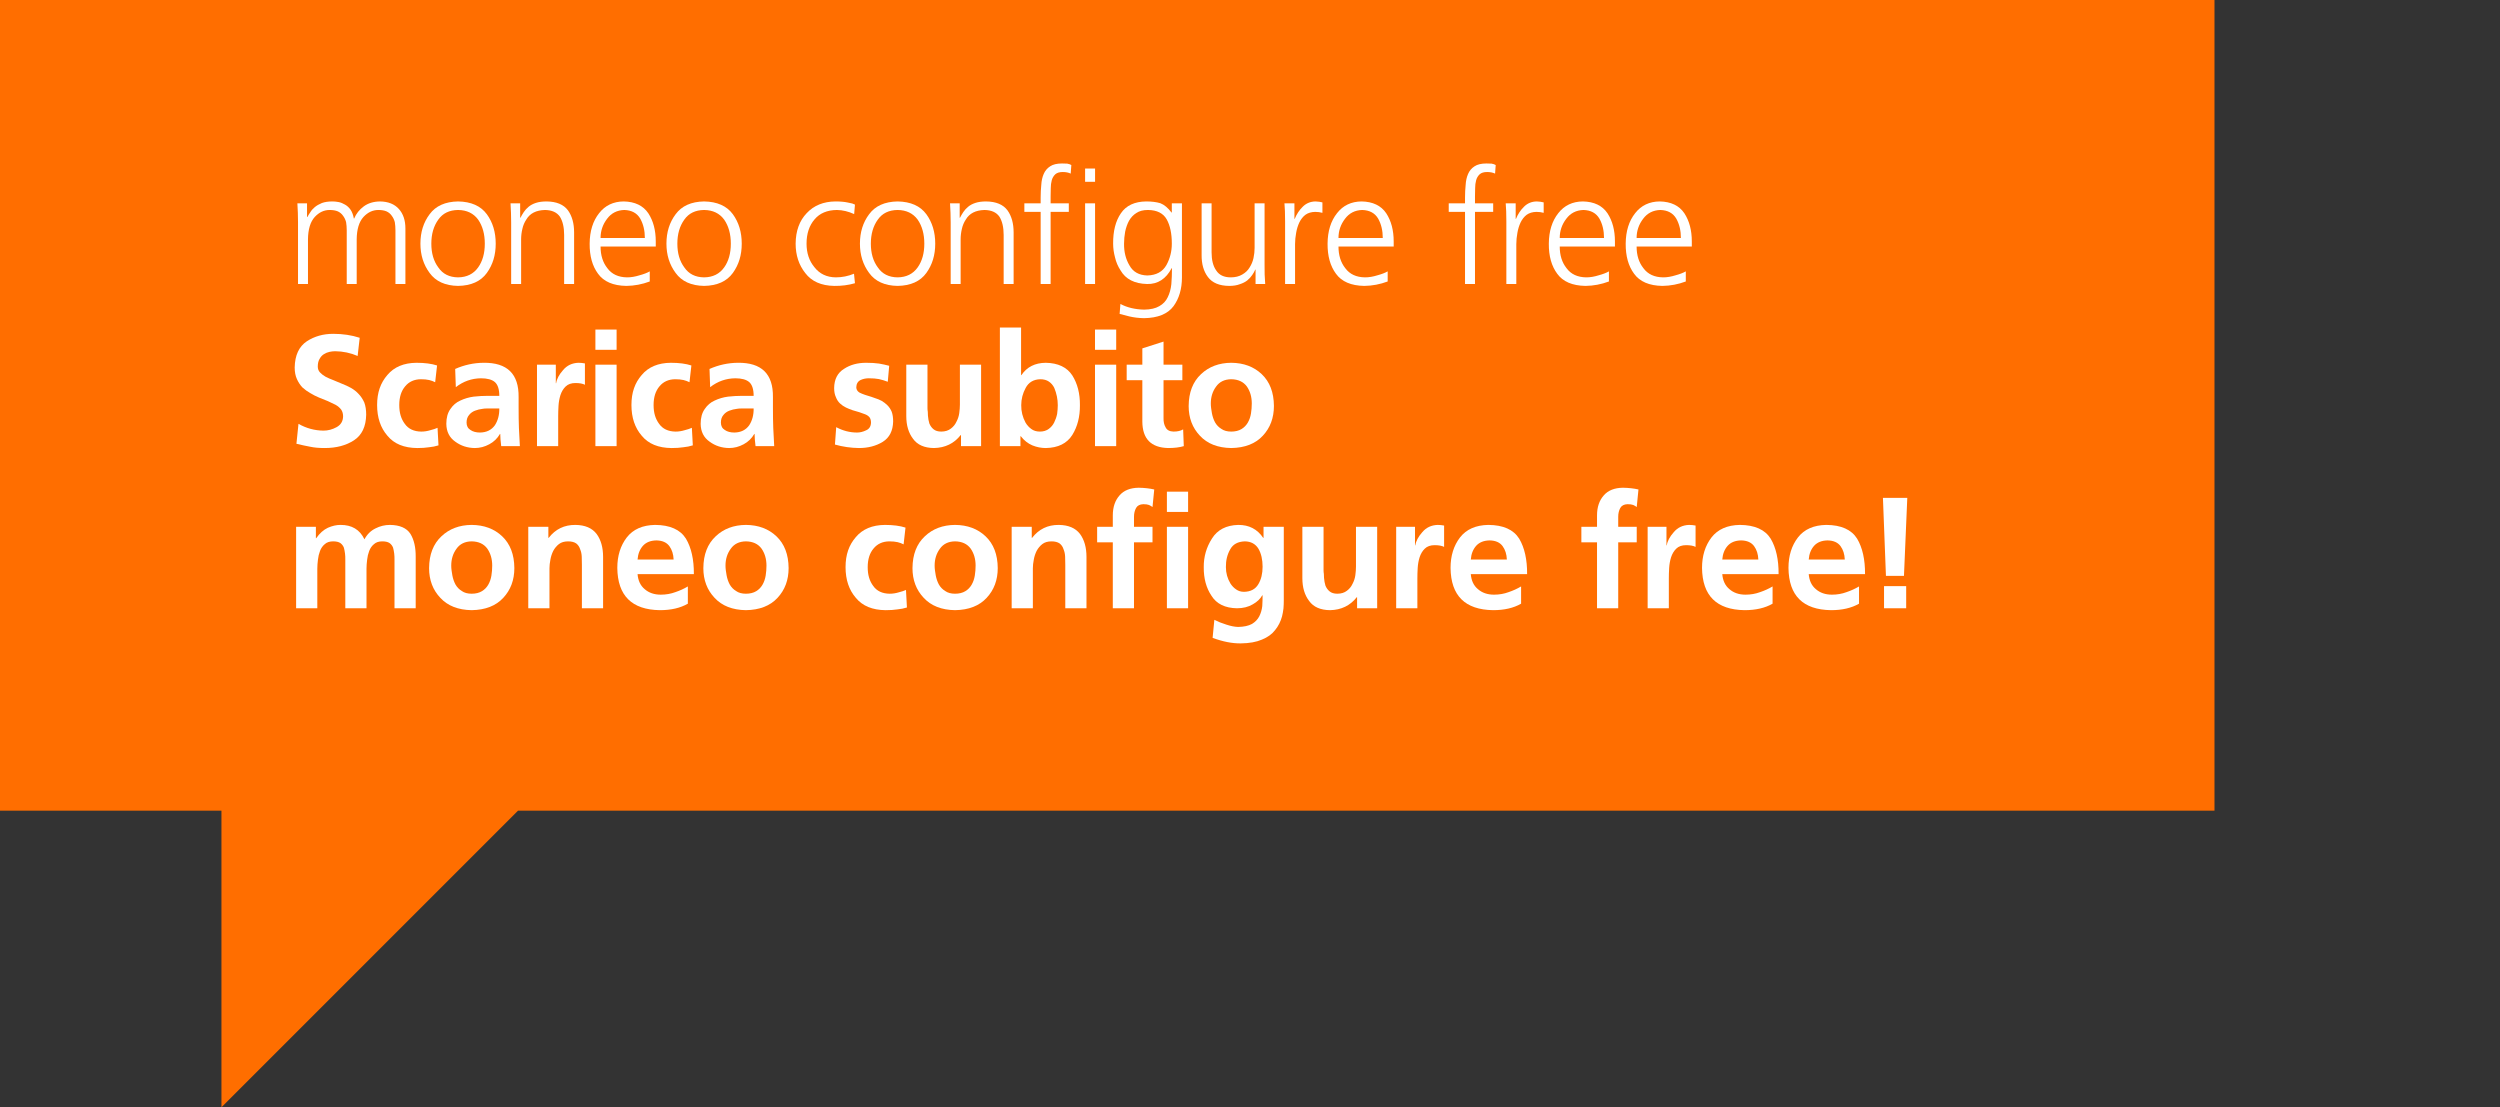 <?xml version="1.0" encoding="UTF-8" standalone="no"?>
<svg xmlns="http://www.w3.org/2000/svg" viewBox="0 0 1264.4 560">
    
  <rect x="0" y="0" width="1264.4" height="560" fill="#333333" stroke="none"/>
    
  <defs>
        
    <style>
      .cls-1 {
        fill: #fff;
      }

      .cls-2 {
        fill: #ff6e00;
      }
    </style>
      
  </defs>
    
  <g id="Background">
        
    <polygon class="cls-2" points="0 0 0 410 112 410 112 560 262 410 1120 410 1120 0 0 0"/>
      
  </g>
    
  <g id="Italienisch">
        
    <g>
            
      <path class="cls-1" d="m200,143.64v-27.12c0-1.49-.11-2.88-.32-4.16-.32-1.23-.83-2.29-1.52-3.2-.64-.96-1.52-1.71-2.64-2.24-1.12-.48-2.51-.72-4.16-.72-2.83,0-5.33,1.17-7.52,3.52-2.24,2.45-3.39,6.24-3.44,11.36v22.56h-5.04v-27.12c0-1.49-.11-2.88-.32-4.16-.32-1.23-.83-2.29-1.52-3.2-.64-.96-1.52-1.71-2.64-2.24-1.12-.48-2.51-.72-4.16-.72-2.83,0-5.33,1.17-7.52,3.52-2.24,2.45-3.39,6.24-3.44,11.36v22.56h-5.04v-31.2c0-3.15-.11-6.35-.32-9.6h4.88v6.88l.16.08c.37-.75.88-1.57,1.52-2.48.53-.91,1.28-1.76,2.24-2.56.96-.8,2.16-1.49,3.6-2.08,1.44-.53,3.23-.8,5.36-.8.96,0,2,.11,3.12.32,1.07.21,2.13.64,3.2,1.28,1.07.59,2,1.44,2.8,2.56.8,1.17,1.36,2.67,1.68,4.48h.16c1.01-2.45,2.64-4.51,4.88-6.16,2.19-1.6,4.91-2.43,8.16-2.48,4.16.05,7.36,1.33,9.6,3.84,2.19,2.45,3.28,5.73,3.28,9.84v28.08h-5.04Z"/>
            
      <path class="cls-1" d="m212.63,123.24c0-5.81,1.55-10.77,4.64-14.88,3.09-4.21,7.89-6.37,14.4-6.48,6.61.11,11.47,2.27,14.56,6.48,2.99,4.11,4.48,9.07,4.48,14.88s-1.49,10.64-4.48,14.8c-3.09,4.27-7.95,6.45-14.56,6.56-6.51-.11-11.31-2.29-14.4-6.56-3.09-4.16-4.64-9.09-4.64-14.8Zm5.52,0c0,4.85,1.17,8.85,3.52,12,2.24,3.31,5.57,4.99,10,5.04,4.43-.05,7.81-1.73,10.16-5.04,2.24-3.15,3.36-7.15,3.36-12s-1.12-8.91-3.36-12.16c-2.35-3.2-5.73-4.83-10.16-4.88-4.43.05-7.76,1.68-10,4.88-2.35,3.25-3.52,7.31-3.52,12.16Z"/>
            
      <path class="cls-1" d="m258.52,112.44c0-3.15-.11-6.35-.32-9.6h4.88v7.28h.16c.48-.96,1.04-1.92,1.68-2.88.64-.96,1.44-1.84,2.4-2.64,1.01-.85,2.27-1.52,3.76-2,1.49-.48,3.28-.72,5.36-.72,5.01.05,8.61,1.55,10.8,4.48,2.08,2.88,3.12,6.61,3.12,11.2v26.08h-5.04v-24.8c0-3.89-.72-6.99-2.16-9.28-1.55-2.19-4.05-3.31-7.52-3.36-4.48.11-7.63,1.71-9.44,4.8-.96,1.44-1.63,3.01-2,4.72-.43,1.76-.64,3.55-.64,5.36v22.56h-5.04v-31.2Z"/>
            
      <path class="cls-1" d="m328.62,142.36c-3.84,1.44-7.79,2.19-11.84,2.24-6.67-.11-11.44-2.16-14.32-6.16-2.88-3.89-4.29-8.96-4.24-15.2.05-6.35,1.65-11.49,4.8-15.44,3.04-3.89,7.17-5.87,12.4-5.92,5.71.11,9.87,2.11,12.48,6,2.51,3.84,3.76,8.59,3.76,14.24v2.56h-27.92c0,4.43,1.15,8.08,3.44,10.96,2.24,3.04,5.57,4.59,10,4.64,1.97,0,4.05-.35,6.24-1.04,2.19-.59,3.92-1.25,5.2-2v5.12Zm-2.48-22c0-3.73-.77-6.99-2.32-9.76-1.65-2.83-4.35-4.29-8.08-4.4-3.68.11-6.59,1.6-8.72,4.48-2.19,2.88-3.28,6.11-3.28,9.68h22.4Z"/>
            
      <path class="cls-1" d="m337.06,123.24c0-5.81,1.55-10.77,4.64-14.88,3.09-4.21,7.89-6.37,14.4-6.48,6.61.11,11.47,2.27,14.56,6.48,2.99,4.11,4.48,9.07,4.48,14.88s-1.49,10.64-4.48,14.8c-3.09,4.27-7.95,6.45-14.56,6.56-6.51-.11-11.31-2.29-14.4-6.56-3.09-4.16-4.64-9.09-4.64-14.8Zm5.52,0c0,4.85,1.17,8.85,3.52,12,2.24,3.31,5.57,4.99,10,5.04,4.43-.05,7.81-1.73,10.16-5.04,2.24-3.15,3.36-7.15,3.36-12s-1.12-8.91-3.36-12.16c-2.35-3.2-5.73-4.83-10.16-4.88-4.43.05-7.76,1.68-10,4.88-2.35,3.25-3.52,7.31-3.52,12.16Z"/>
            
      <path class="cls-1" d="m432,108.28c-2.88-1.33-5.79-2.03-8.72-2.08-4.91.05-8.67,1.63-11.28,4.72-2.72,3.15-4.08,7.25-4.08,12.32,0,4.75,1.33,8.72,4,11.92,2.61,3.36,6.21,5.07,10.8,5.12,3.15,0,6.21-.61,9.2-1.84l.48,4.8c-3.31.96-6.8,1.41-10.48,1.36-6.56-.11-11.44-2.27-14.64-6.48-3.25-4.11-4.88-9.07-4.88-14.88.05-6.45,1.92-11.6,5.6-15.44,3.63-3.89,8.48-5.87,14.56-5.92,2.51,0,4.59.19,6.24.56.85.16,1.6.32,2.24.48.59.21,1.04.4,1.36.56l-.4,4.8Z"/>
            
      <path class="cls-1" d="m434.92,123.24c0-5.81,1.55-10.77,4.64-14.88,3.09-4.21,7.89-6.37,14.4-6.48,6.61.11,11.47,2.27,14.56,6.48,2.99,4.11,4.48,9.07,4.48,14.88s-1.49,10.64-4.48,14.8c-3.09,4.27-7.95,6.45-14.56,6.56-6.51-.11-11.31-2.29-14.4-6.56-3.09-4.16-4.64-9.09-4.64-14.8Zm5.52,0c0,4.85,1.17,8.85,3.52,12,2.24,3.31,5.57,4.99,10,5.04,4.43-.05,7.81-1.73,10.16-5.04,2.24-3.15,3.36-7.15,3.36-12s-1.12-8.91-3.36-12.16c-2.35-3.2-5.73-4.83-10.16-4.88-4.43.05-7.76,1.68-10,4.88-2.35,3.25-3.52,7.31-3.52,12.16Z"/>
            
      <path class="cls-1" d="m480.81,112.44c0-3.15-.11-6.35-.32-9.6h4.88v7.28h.16c.48-.96,1.04-1.92,1.68-2.88.64-.96,1.44-1.84,2.4-2.64,1.01-.85,2.27-1.52,3.76-2,1.49-.48,3.28-.72,5.36-.72,5.01.05,8.61,1.55,10.8,4.48,2.08,2.88,3.12,6.61,3.12,11.2v26.08h-5.04v-24.8c0-3.89-.72-6.99-2.16-9.28-1.55-2.19-4.05-3.31-7.52-3.36-4.48.11-7.63,1.71-9.44,4.8-.96,1.44-1.63,3.01-2,4.72-.43,1.76-.64,3.55-.64,5.36v22.56h-5.04v-31.2Z"/>
            
      <path class="cls-1" d="m526.32,107.16h-8.24v-4.32h8.24v-2.96c0-2.19.11-4.32.32-6.4.11-2.03.51-3.84,1.2-5.44.69-1.65,1.79-2.96,3.28-3.92,1.44-.96,3.44-1.44,6-1.44.85,0,1.73.03,2.64.08.91.16,1.6.4,2.08.72l-.32,4.32c-1.12-.53-2.45-.8-4-.8-1.65,0-2.91.37-3.76,1.12-.91.85-1.52,1.89-1.84,3.12-.32,1.23-.48,2.53-.48,3.92-.05,1.44-.08,2.83-.08,4.16v3.52h9.2v4.32h-9.2v36.48h-5.04v-36.48Zm27.52-15.2h-5.04v-6.72h5.04v6.72Zm-5.04,10.88h5.04v40.8h-5.04v-40.8Z"/>
            
      <path class="cls-1" d="m597.78,140.28c0,5.81-1.42,10.67-4.25,14.56-2.94,3.95-7.91,5.97-14.92,6.08-2.67-.05-5.13-.35-7.38-.88-2.19-.53-3.85-.96-4.97-1.28l.4-5.04c3.36,1.81,7.36,2.77,12,2.88,3.25-.05,5.81-.64,7.68-1.76,1.92-1.07,3.33-2.56,4.24-4.48.96-1.92,1.57-4.13,1.84-6.64.21-2.51.32-5.2.32-8.08h-.16c-2.88,5.44-7.01,8.11-12.4,8-6.4-.16-10.88-2.45-13.44-6.88-1.33-2.03-2.27-4.21-2.8-6.56-.64-2.35-.96-4.67-.96-6.96-.05-6.35,1.25-11.47,3.92-15.36,2.67-3.95,6.96-5.95,12.88-6,2.67,0,5.01.29,7.04.88,1.97.75,3.87,2.32,5.68,4.72h.16v-4.64h5.12v37.44Zm-29.28-17.04c-.05,4.16.85,7.81,2.72,10.96,1.81,3.31,4.83,5.01,9.04,5.12,4.53-.11,7.76-1.87,9.68-5.28,1.81-3.31,2.72-6.91,2.72-10.8,0-5.07-.85-9.15-2.56-12.24-1.76-3.15-4.93-4.75-9.52-4.8-2.4,0-4.35.51-5.84,1.52-1.55.96-2.8,2.29-3.76,4-.85,1.6-1.49,3.41-1.92,5.44-.37,2.03-.56,4.05-.56,6.08Z"/>
            
      <path class="cls-1" d="m639.57,134.04c-.05,3.09.05,6.29.32,9.6h-4.88v-7.28h-.16c-.37.91-.88,1.81-1.52,2.72-.64.96-1.47,1.87-2.48,2.72-1.01.8-2.27,1.44-3.76,1.92-1.49.59-3.31.88-5.44.88-4.96-.05-8.53-1.55-10.72-4.48-2.19-2.88-3.25-6.61-3.2-11.2v-26.08h5.04v24.8c0,3.89.77,6.93,2.32,9.12,1.49,2.35,3.95,3.52,7.36,3.52,2.29,0,4.24-.48,5.84-1.44,1.6-.91,2.83-2.08,3.68-3.52.96-1.49,1.63-3.09,2-4.8.37-1.71.56-3.41.56-5.12v-22.56h5.04v31.2Z"/>
            
      <path class="cls-1" d="m649.95,111.96c0-3.79-.11-6.83-.32-9.12h5.04v7.84h.16c.96-2.4,2.32-4.45,4.08-6.16,1.71-1.71,3.84-2.59,6.4-2.64,1.33.05,2.51.21,3.52.48v5.28c-1.12-.32-2.35-.48-3.68-.48-1.97.05-3.6.53-4.88,1.44-1.28.96-2.32,2.27-3.12,3.92-.75,1.6-1.28,3.33-1.6,5.2-.37,1.97-.56,3.89-.56,5.76v20.16h-5.04v-31.68Z"/>
            
      <path class="cls-1" d="m701.83,142.36c-3.84,1.44-7.79,2.19-11.84,2.24-6.67-.11-11.44-2.16-14.32-6.16-2.88-3.89-4.29-8.96-4.24-15.2.05-6.35,1.65-11.49,4.8-15.44,3.04-3.89,7.17-5.87,12.4-5.92,5.71.11,9.87,2.11,12.48,6,2.51,3.84,3.76,8.59,3.76,14.24v2.56h-27.92c0,4.43,1.15,8.08,3.44,10.96,2.24,3.04,5.57,4.59,10,4.64,1.97,0,4.05-.35,6.24-1.04,2.19-.59,3.92-1.25,5.2-2v5.12Zm-2.48-22c0-3.73-.77-6.99-2.32-9.76-1.65-2.83-4.35-4.29-8.08-4.4-3.68.11-6.59,1.6-8.72,4.48-2.19,2.88-3.28,6.11-3.28,9.68h22.4Z"/>
            
      <path class="cls-1" d="m740.95,107.16h-8.24v-4.32h8.24v-2.96c0-2.19.11-4.32.32-6.4.11-2.03.51-3.84,1.2-5.44.69-1.65,1.79-2.96,3.28-3.92,1.44-.96,3.44-1.44,6-1.44.85,0,1.73.03,2.64.08.91.16,1.6.4,2.08.72l-.32,4.32c-1.12-.53-2.46-.8-4-.8-1.65,0-2.91.37-3.76,1.12-.91.85-1.52,1.89-1.84,3.12-.32,1.23-.48,2.53-.48,3.92-.05,1.44-.08,2.83-.08,4.16v3.52h9.2v4.32h-9.2v36.48h-5.04v-36.48Z"/>
            
      <path class="cls-1" d="m761.85,111.96c0-3.79-.11-6.83-.32-9.12h5.04v7.84h.16c.96-2.4,2.32-4.45,4.08-6.16,1.71-1.71,3.84-2.59,6.4-2.64,1.33.05,2.51.21,3.52.48v5.28c-1.12-.32-2.35-.48-3.68-.48-1.97.05-3.6.53-4.88,1.44-1.28.96-2.32,2.27-3.12,3.92-.75,1.6-1.28,3.33-1.6,5.2-.37,1.97-.56,3.89-.56,5.76v20.16h-5.04v-31.68Z"/>
            
      <path class="cls-1" d="m813.73,142.36c-3.84,1.44-7.79,2.19-11.84,2.24-6.67-.11-11.44-2.16-14.32-6.16-2.88-3.89-4.29-8.96-4.24-15.2.05-6.35,1.65-11.49,4.8-15.44,3.04-3.89,7.17-5.87,12.4-5.92,5.71.11,9.87,2.11,12.48,6,2.51,3.84,3.76,8.59,3.76,14.24v2.56h-27.92c0,4.43,1.15,8.08,3.44,10.96,2.24,3.04,5.57,4.59,10,4.64,1.97,0,4.05-.35,6.24-1.04,2.19-.59,3.92-1.25,5.2-2v5.12Zm-2.48-22c0-3.73-.77-6.99-2.32-9.76-1.65-2.83-4.35-4.29-8.08-4.4-3.68.11-6.59,1.6-8.72,4.48-2.19,2.88-3.28,6.11-3.28,9.68h22.4Z"/>
            
      <path class="cls-1" d="m852.61,142.36c-3.84,1.44-7.79,2.19-11.84,2.24-6.67-.11-11.44-2.16-14.32-6.16-2.88-3.89-4.29-8.96-4.24-15.2.05-6.35,1.65-11.49,4.8-15.44,3.04-3.89,7.17-5.87,12.4-5.92,5.71.11,9.87,2.11,12.48,6,2.51,3.84,3.76,8.59,3.76,14.24v2.56h-27.92c0,4.43,1.15,8.08,3.44,10.96,2.24,3.04,5.57,4.59,10,4.64,1.97,0,4.05-.35,6.24-1.04,2.19-.59,3.92-1.25,5.2-2v5.12Zm-2.48-22c0-3.73-.77-6.99-2.32-9.76-1.65-2.83-4.35-4.29-8.08-4.4-3.68.11-6.59,1.6-8.72,4.48-2.19,2.88-3.28,6.11-3.28,9.68h22.4Z"/>
            
      <path class="cls-1" d="m169.52,177.64c-.96,0-1.92.11-2.88.32-1.01.21-1.97.61-2.88,1.2-.85.53-1.57,1.33-2.16,2.4-.59,1.01-.88,2.29-.88,3.84,0,1.17.37,2.16,1.12,2.96.75.8,1.68,1.52,2.8,2.16,1.23.64,2.56,1.23,4,1.76,1.39.59,2.85,1.2,4.4,1.84,1.55.59,3.04,1.28,4.48,2.08,1.49.85,2.8,1.89,3.92,3.12,1.12,1.17,2.05,2.59,2.8,4.24.64,1.71.96,3.76.96,6.16-.11,6.03-2.16,10.35-6.16,12.96-4,2.61-8.93,3.92-14.8,3.92-2.88,0-5.31-.21-7.28-.64-2.03-.37-4.37-.88-7.04-1.52l1.04-10.08c3.95,2.24,8.16,3.39,12.64,3.44,2.29,0,4.51-.59,6.64-1.76,2.13-1.17,3.23-2.99,3.28-5.44,0-1.33-.32-2.48-.96-3.44-.75-.96-1.68-1.76-2.8-2.4-2.45-1.28-5.25-2.51-8.4-3.68-1.55-.64-3.01-1.39-4.4-2.24-1.44-.8-2.77-1.76-4-2.88-1.12-1.17-2.05-2.59-2.8-4.24-.75-1.65-1.12-3.6-1.12-5.84.11-6.19,2.16-10.61,6.16-13.28,3.84-2.51,8.29-3.76,13.36-3.76,4.8,0,9.25.67,13.36,2l-1.04,9.2c-3.57-1.55-7.36-2.35-11.36-2.4Z"/>
            
      <path class="cls-1" d="m220.09,193.32c-.91-.48-1.92-.85-3.04-1.12-1.17-.27-2.59-.4-4.24-.4-3.31.05-5.92,1.23-7.84,3.52-2.03,2.35-3.04,5.52-3.04,9.52s.93,7.01,2.8,9.52c1.81,2.56,4.59,3.87,8.32,3.92,1.55,0,3.09-.24,4.64-.72,1.49-.37,2.69-.77,3.6-1.2l.48,8.88c-1.49.48-3.09.8-4.8.96-1.71.27-3.68.4-5.92.4-6.72-.05-11.76-2.13-15.12-6.24-3.47-4-5.2-9.17-5.2-15.52s1.73-11.2,5.2-15.2c3.41-4.05,8.32-6.11,14.72-6.16,4.16,0,7.63.45,10.4,1.36l-.96,8.48Z"/>
            
      <path class="cls-1" d="m230.21,186.6c4.59-2.03,9.36-3.07,14.32-3.12,12-.16,17.92,5.63,17.76,17.36v5.28c0,4,.05,7.44.16,10.32.11,3.04.27,6.11.48,9.2h-9.44c-.32-2.51-.48-4.56-.48-6.16h-.16c-1.28,2.24-3.07,3.97-5.36,5.2-2.35,1.28-4.8,1.92-7.36,1.92-3.73-.05-7.01-1.12-9.84-3.2-2.99-2.08-4.51-5.09-4.56-9.04,0-3.09.69-5.6,2.08-7.52,1.28-1.92,2.93-3.33,4.96-4.24,2.13-1.01,4.4-1.68,6.8-2,2.45-.27,4.8-.4,7.04-.4h5.92c0-3.31-.75-5.63-2.24-6.96-1.49-1.28-3.84-1.92-7.04-1.92-4.69.05-8.93,1.55-12.72,4.48l-.32-9.2Zm5.76,27.12c0,1.71.67,2.96,2,3.76,1.23.85,2.83,1.28,4.8,1.28,3.31-.05,5.81-1.28,7.52-3.68,1.55-2.4,2.29-5.23,2.24-8.48h-6.48c-.64,0-1.28.05-1.92.16-1.39.16-2.69.48-3.92.96-1.23.48-2.21,1.2-2.96,2.16-.85.96-1.28,2.24-1.28,3.84Z"/>
            
      <path class="cls-1" d="m271.59,184.44h9.52v9.36h.16c.32-2.13,1.49-4.35,3.52-6.64,1.97-2.35,4.56-3.57,7.76-3.68,1.07,0,2.16.11,3.28.32v10.8c-1.12-.59-2.72-.88-4.8-.88s-3.79.59-4.96,1.76c-1.17,1.12-2.05,2.59-2.64,4.4-.53,1.71-.85,3.52-.96,5.44-.11,1.87-.16,3.6-.16,5.2v15.12h-10.72v-41.2Z"/>
            
      <path class="cls-1" d="m301.13,166.68h10.72v10.24h-10.72v-10.24Zm0,17.76h10.72v41.2h-10.72v-41.2Z"/>
            
      <path class="cls-1" d="m348.72,193.32c-.91-.48-1.92-.85-3.04-1.12-1.17-.27-2.59-.4-4.24-.4-3.31.05-5.92,1.23-7.84,3.52-2.03,2.35-3.04,5.52-3.04,9.52s.93,7.01,2.8,9.52c1.81,2.56,4.59,3.87,8.32,3.92,1.55,0,3.09-.24,4.64-.72,1.49-.37,2.69-.77,3.6-1.2l.48,8.88c-1.49.48-3.09.8-4.8.96-1.71.27-3.68.4-5.92.4-6.72-.05-11.76-2.13-15.12-6.24-3.47-4-5.2-9.17-5.2-15.52s1.73-11.2,5.2-15.2c3.41-4.05,8.32-6.11,14.72-6.16,4.16,0,7.63.45,10.4,1.36l-.96,8.48Z"/>
            
      <path class="cls-1" d="m358.84,186.6c4.59-2.03,9.36-3.07,14.32-3.12,12-.16,17.92,5.63,17.76,17.36v5.28c0,4,.05,7.44.16,10.32.11,3.04.27,6.11.48,9.2h-9.44c-.32-2.51-.48-4.56-.48-6.16h-.16c-1.28,2.24-3.07,3.97-5.36,5.2-2.35,1.28-4.8,1.92-7.36,1.92-3.73-.05-7.01-1.12-9.84-3.2-2.99-2.08-4.51-5.09-4.56-9.04,0-3.09.69-5.6,2.08-7.52,1.28-1.92,2.93-3.33,4.96-4.24,2.13-1.01,4.4-1.68,6.8-2,2.45-.27,4.8-.4,7.04-.4h5.92c0-3.31-.75-5.63-2.24-6.96-1.49-1.28-3.84-1.92-7.04-1.92-4.69.05-8.93,1.55-12.72,4.48l-.32-9.2Zm5.76,27.12c0,1.71.67,2.96,2,3.76,1.23.85,2.83,1.28,4.8,1.28,3.31-.05,5.81-1.28,7.52-3.68,1.55-2.4,2.29-5.23,2.24-8.48h-6.48c-.64,0-1.28.05-1.92.16-1.39.16-2.69.48-3.92.96-1.23.48-2.21,1.2-2.96,2.16-.85.96-1.28,2.24-1.28,3.84Z"/>
            
      <path class="cls-1" d="m449,193.08c-1.55-.59-3.04-1.04-4.48-1.36-1.44-.27-3.15-.4-5.12-.4-1.49,0-2.88.29-4.16.88-1.39.69-2.11,1.92-2.16,3.68.05,1.55,1.04,2.64,2.96,3.28.91.37,1.92.72,3.04,1.04s2.24.69,3.36,1.12c1.23.37,2.4.85,3.52,1.44,1.07.64,2.03,1.39,2.88,2.24.91.91,1.63,2,2.16,3.28.48,1.33.72,2.96.72,4.88-.11,4.75-1.87,8.19-5.28,10.32-3.41,2.08-7.41,3.12-12,3.12-4.11-.05-8.16-.64-12.16-1.76l.64-8.8c3.36,1.81,6.88,2.72,10.56,2.72,1.49,0,3.01-.37,4.56-1.12,1.6-.69,2.43-2,2.48-3.92,0-1.07-.24-1.95-.72-2.64-.53-.64-1.25-1.15-2.16-1.52-1.87-.75-4-1.44-6.4-2.08-1.12-.37-2.24-.83-3.36-1.36-1.12-.53-2.13-1.23-3.04-2.08-.91-.85-1.6-1.92-2.08-3.2-.59-1.23-.88-2.75-.88-4.56.05-4.48,1.73-7.73,5.04-9.76,3.09-2.03,6.8-3.04,11.12-3.04,2.51,0,4.69.13,6.56.4,1.81.32,3.52.69,5.12,1.12l-.72,8.08Z"/>
            
      <path class="cls-1" d="m496.2,225.64h-10.16v-5.6h-.16c-3.36,4.27-7.87,6.45-13.52,6.56-4.85-.05-8.37-1.6-10.56-4.64-2.29-2.99-3.44-6.83-3.44-11.52v-26h10.72v22c0,.59.05,1.2.16,1.84,0,.64.03,1.31.08,2,.11,1.39.35,2.69.72,3.92.48,1.17,1.17,2.13,2.08,2.88.96.8,2.27,1.2,3.92,1.2,1.97,0,3.6-.51,4.88-1.52,1.23-.91,2.16-2.05,2.8-3.44.75-1.39,1.23-2.85,1.44-4.4.21-1.55.32-2.99.32-4.32v-20.16h10.72v41.2Z"/>
            
      <path class="cls-1" d="m505.7,165.64h10.72v24.08h.16c2.77-4.11,6.88-6.19,12.32-6.24,6.24.11,10.72,2.24,13.44,6.4,2.61,4.16,3.89,9.17,3.84,15.04.05,5.81-1.23,10.83-3.84,15.04-2.72,4.32-7.2,6.53-13.44,6.64-2.29,0-4.56-.45-6.8-1.36-2.24-.96-4.19-2.51-5.84-4.64h-.16v5.04h-10.4v-60Zm10.8,39.28c-.05,3.09.67,6.03,2.16,8.8.75,1.28,1.71,2.35,2.88,3.2,1.17.91,2.64,1.36,4.4,1.36s3.25-.45,4.48-1.36c1.17-.85,2.08-1.92,2.72-3.2.69-1.39,1.2-2.85,1.52-4.4.21-1.55.32-3.01.32-4.4,0-2.99-.59-5.89-1.76-8.72-.64-1.33-1.55-2.4-2.72-3.2-1.17-.8-2.64-1.2-4.4-1.2-3.41.11-5.87,1.57-7.36,4.4-1.49,2.72-2.24,5.63-2.24,8.72Z"/>
            
      <path class="cls-1" d="m553.81,166.68h10.72v10.24h-10.72v-10.24Zm0,17.76h10.72v41.2h-10.72v-41.2Z"/>
            
      <path class="cls-1" d="m577.75,192.28h-7.92v-7.84h7.92v-8.24l10.72-3.44v11.68h9.52v7.84h-9.52v19.2c-.05,1.81.29,3.36,1.04,4.64.69,1.39,2.03,2.11,4,2.16,2.03,0,3.65-.37,4.88-1.12l.32,8.48c-2.13.64-4.77.96-7.92.96-8.64-.21-12.99-4.67-13.04-13.36v-20.96Z"/>
            
      <path class="cls-1" d="m601.18,205.32c.05-6.88,2.13-12.24,6.24-16.08,4-3.79,9.09-5.71,15.28-5.76,6.29.05,11.44,1.97,15.44,5.76,4.05,3.84,6.11,9.2,6.16,16.08,0,6.03-1.87,11.04-5.6,15.04-3.73,4.05-9.07,6.13-16,6.24-6.83-.11-12.11-2.19-15.84-6.24-3.79-4-5.68-9.01-5.68-15.04Zm11.2-1.28c0,.8.05,1.6.16,2.4.11.91.24,1.76.4,2.56.32,1.71.85,3.25,1.6,4.64.8,1.39,1.87,2.48,3.2,3.28,1.28.91,2.93,1.36,4.96,1.36s3.81-.43,5.2-1.28c1.33-.8,2.4-1.89,3.2-3.28.8-1.39,1.33-2.93,1.6-4.64.27-1.65.4-3.33.4-5.04,0-3.31-.83-6.16-2.48-8.56-1.76-2.4-4.4-3.63-7.92-3.68-3.41.05-5.97,1.31-7.68,3.76-1.76,2.4-2.64,5.23-2.64,8.48Z"/>
            
      <path class="cls-1" d="m149.76,266.44h10v5.76h.16c1.76-2.51,3.73-4.27,5.92-5.28,2.19-.96,4.29-1.44,6.32-1.44,5.76-.05,9.81,2.37,12.16,7.28,1.33-2.51,3.2-4.35,5.6-5.52,2.29-1.17,4.72-1.76,7.28-1.76,5.01.05,8.48,1.57,10.4,4.56,1.81,2.99,2.69,6.85,2.64,11.6v26h-10.72v-24.56c.05-2.08-.19-4.11-.72-6.08-.37-.96-.96-1.73-1.76-2.32-.85-.59-2.08-.88-3.68-.88-1.76,0-3.15.45-4.16,1.36-1.12.91-1.95,2.08-2.48,3.52-.53,1.39-.88,2.85-1.04,4.4-.21,1.65-.32,3.17-.32,4.56v20h-10.72v-24.56c.05-2.08-.19-4.11-.72-6.08-.37-.96-.96-1.73-1.76-2.32-.85-.59-2.08-.88-3.68-.88-1.76,0-3.15.45-4.16,1.36-1.12.91-1.95,2.08-2.48,3.52-.53,1.39-.88,2.85-1.04,4.4-.21,1.65-.32,3.17-.32,4.56v20h-10.72v-41.2Z"/>
            
      <path class="cls-1" d="m217.02,287.32c.05-6.88,2.13-12.24,6.24-16.08,4-3.79,9.09-5.71,15.28-5.76,6.29.05,11.44,1.97,15.44,5.76,4.05,3.84,6.11,9.2,6.16,16.08,0,6.03-1.87,11.04-5.6,15.04-3.73,4.05-9.07,6.13-16,6.24-6.83-.11-12.11-2.19-15.84-6.24-3.79-4-5.68-9.01-5.68-15.04Zm11.2-1.28c0,.8.05,1.6.16,2.4.11.91.24,1.76.4,2.56.32,1.71.85,3.25,1.6,4.64.8,1.39,1.87,2.48,3.2,3.28,1.28.91,2.93,1.36,4.96,1.36s3.81-.43,5.2-1.28c1.33-.8,2.4-1.89,3.2-3.28.8-1.39,1.33-2.93,1.6-4.64.27-1.65.4-3.33.4-5.04,0-3.31-.83-6.16-2.48-8.56-1.76-2.4-4.4-3.63-7.92-3.68-3.41.05-5.97,1.31-7.68,3.76-1.76,2.4-2.64,5.23-2.64,8.48Z"/>
            
      <path class="cls-1" d="m267.18,266.44h10.16v5.6h.16c3.41-4.43,7.92-6.61,13.52-6.56,4.85.05,8.43,1.57,10.72,4.56,2.19,2.99,3.28,6.85,3.28,11.6v26h-10.72v-22c0-1.33-.03-2.69-.08-4.08-.05-1.39-.32-2.64-.8-3.76-.37-1.23-1.04-2.21-2-2.96-1.01-.69-2.37-1.04-4.08-1.04-1.92,0-3.47.45-4.64,1.36-1.17.91-2.13,2.05-2.88,3.44-.69,1.39-1.17,2.85-1.44,4.4-.32,1.6-.48,3.09-.48,4.48v20.16h-10.72v-41.2Z"/>
            
      <path class="cls-1" d="m347.89,305.32c-3.79,2.19-8.51,3.28-14.16,3.28-14.19-.21-21.36-7.33-21.52-21.36,0-6.13,1.6-11.28,4.8-15.44,3.2-4.11,7.97-6.21,14.32-6.32,7.52.05,12.72,2.37,15.6,6.96,2.72,4.59,4.05,10.56,4,17.92h-28.48c.27,3.31,1.47,5.84,3.6,7.6,2.13,1.87,4.85,2.8,8.16,2.8,2.61,0,5.07-.43,7.36-1.28,2.24-.75,4.35-1.71,6.32-2.88v8.72Zm-7.2-22.32c-.11-2.72-.83-4.99-2.16-6.8-1.39-1.87-3.57-2.83-6.56-2.88-2.93.05-5.2.96-6.8,2.72-1.6,1.81-2.51,4.13-2.72,6.96h18.24Z"/>
            
      <path class="cls-1" d="m355.73,287.32c.05-6.88,2.13-12.24,6.24-16.08,4-3.79,9.09-5.71,15.28-5.76,6.29.05,11.44,1.97,15.44,5.76,4.05,3.84,6.11,9.2,6.16,16.08,0,6.03-1.87,11.04-5.6,15.04-3.73,4.05-9.07,6.13-16,6.24-6.83-.11-12.11-2.19-15.84-6.24-3.79-4-5.68-9.01-5.68-15.04Zm11.2-1.28c0,.8.05,1.6.16,2.4.11.91.24,1.76.4,2.56.32,1.71.85,3.25,1.6,4.64.8,1.39,1.87,2.48,3.2,3.28,1.28.91,2.93,1.36,4.96,1.36s3.81-.43,5.2-1.28c1.33-.8,2.4-1.89,3.2-3.28.8-1.39,1.33-2.93,1.6-4.64.27-1.65.4-3.33.4-5.04,0-3.31-.83-6.16-2.48-8.56-1.76-2.4-4.4-3.63-7.92-3.68-3.41.05-5.97,1.31-7.68,3.76-1.76,2.4-2.64,5.23-2.64,8.48Z"/>
            
      <path class="cls-1" d="m457.01,275.32c-.91-.48-1.92-.85-3.04-1.12-1.17-.27-2.59-.4-4.24-.4-3.31.05-5.92,1.23-7.84,3.52-2.03,2.35-3.04,5.52-3.04,9.52s.93,7.01,2.8,9.52c1.81,2.56,4.59,3.87,8.32,3.92,1.55,0,3.09-.24,4.64-.72,1.49-.37,2.69-.77,3.6-1.2l.48,8.88c-1.49.48-3.09.8-4.8.96-1.71.27-3.68.4-5.92.4-6.72-.05-11.76-2.13-15.12-6.24-3.47-4-5.2-9.17-5.2-15.52s1.73-11.2,5.2-15.2c3.41-4.05,8.32-6.11,14.72-6.16,4.16,0,7.63.45,10.4,1.36l-.96,8.48Z"/>
            
      <path class="cls-1" d="m461.5,287.32c.05-6.88,2.13-12.24,6.24-16.08,4-3.79,9.09-5.71,15.28-5.76,6.29.05,11.44,1.97,15.44,5.76,4.05,3.84,6.11,9.2,6.16,16.08,0,6.03-1.87,11.04-5.6,15.04-3.73,4.05-9.07,6.13-16,6.24-6.83-.11-12.11-2.19-15.84-6.24-3.79-4-5.68-9.01-5.68-15.04Zm11.2-1.28c0,.8.05,1.6.16,2.4.11.91.24,1.76.4,2.56.32,1.71.85,3.25,1.6,4.64.8,1.39,1.87,2.48,3.2,3.28,1.28.91,2.93,1.36,4.96,1.36s3.81-.43,5.2-1.28c1.33-.8,2.4-1.89,3.2-3.28.8-1.39,1.33-2.93,1.6-4.64.27-1.65.4-3.33.4-5.04,0-3.31-.83-6.16-2.48-8.56-1.76-2.4-4.4-3.63-7.92-3.68-3.41.05-5.97,1.31-7.68,3.76-1.76,2.4-2.64,5.23-2.64,8.48Z"/>
            
      <path class="cls-1" d="m511.66,266.44h10.16v5.6h.16c3.41-4.43,7.92-6.61,13.52-6.56,4.85.05,8.43,1.57,10.72,4.56,2.19,2.99,3.28,6.85,3.28,11.6v26h-10.72v-22c0-1.33-.03-2.69-.08-4.08-.05-1.39-.32-2.64-.8-3.76-.37-1.23-1.04-2.21-2-2.96-1.01-.69-2.37-1.04-4.08-1.04-1.92,0-3.47.45-4.64,1.36-1.17.91-2.13,2.05-2.88,3.44-.69,1.39-1.17,2.85-1.44,4.4-.32,1.6-.48,3.09-.48,4.48v20.16h-10.72v-41.2Z"/>
            
      <path class="cls-1" d="m562.81,274.28h-7.92v-7.84h7.92v-5.76c0-4.21,1.15-7.6,3.44-10.16,2.19-2.51,5.41-3.79,9.68-3.84,2.93.05,5.55.35,7.84.88l-.88,8.88c-.48-.37-1.07-.72-1.76-1.04-.69-.27-1.65-.4-2.88-.4-1.76.05-2.99.69-3.68,1.92-.69,1.28-1.04,2.75-1.04,4.4v5.12h9.36v7.84h-9.36v33.36h-10.72v-33.36Zm27.36-25.6h10.72v10.24h-10.72v-10.24Zm0,17.76h10.72v41.2h-10.72v-41.2Z"/>
            
      <path class="cls-1" d="m649.29,266.44v37.2c0,1.33-.05,2.69-.16,4.08-.16,1.39-.4,2.72-.72,4-.69,2.61-1.87,4.93-3.52,6.96-1.55,2.03-3.76,3.63-6.64,4.8-2.83,1.23-6.4,1.87-10.72,1.92-4.32.05-9.07-.88-14.24-2.8l.88-9.12c1.76.91,3.76,1.71,6,2.4,2.24.75,4.24,1.15,6,1.2,2.93-.05,5.28-.56,7.04-1.52,1.65-1.01,2.88-2.29,3.68-3.84.8-1.6,1.31-3.33,1.52-5.2.11-1.87.16-3.68.16-5.44h-.16c-1.01,1.81-2.61,3.33-4.8,4.56-2.24,1.33-4.91,2-8,2-6.03-.11-10.32-2.21-12.88-6.32-2.67-3.95-3.97-8.77-3.92-14.48-.05-5.23,1.33-10.05,4.16-14.48,2.77-4.43,7.2-6.72,13.28-6.88,5.44-.05,9.65,2.13,12.64,6.56h.16v-5.6h10.24Zm-20.16,32.88c3.36-.05,5.79-1.33,7.28-3.84,1.44-2.4,2.16-5.36,2.16-8.88s-.69-6.64-2.08-9.04c-1.49-2.45-3.79-3.71-6.88-3.76-3.57.11-6.05,1.47-7.44,4.08-1.49,2.61-2.21,5.6-2.16,8.96,0,2.99.77,5.76,2.32,8.32.8,1.23,1.76,2.21,2.88,2.96,1.12.8,2.43,1.2,3.92,1.2Z"/>
            
      <path class="cls-1" d="m696.52,307.64h-10.16v-5.6h-.16c-3.36,4.27-7.87,6.45-13.52,6.56-4.85-.05-8.37-1.6-10.56-4.64-2.29-2.99-3.44-6.83-3.44-11.52v-26h10.72v22c0,.59.05,1.2.16,1.84,0,.64.03,1.31.08,2,.11,1.39.35,2.69.72,3.92.48,1.17,1.17,2.13,2.08,2.88.96.8,2.27,1.2,3.92,1.2,1.97,0,3.6-.51,4.88-1.52,1.23-.91,2.16-2.05,2.8-3.44.75-1.39,1.23-2.85,1.44-4.4s.32-2.99.32-4.32v-20.16h10.72v41.2Z"/>
            
      <path class="cls-1" d="m706.13,266.44h9.52v9.36h.16c.32-2.13,1.49-4.35,3.52-6.64,1.97-2.35,4.56-3.57,7.76-3.68,1.07,0,2.16.11,3.28.32v10.8c-1.12-.59-2.72-.88-4.8-.88s-3.79.59-4.96,1.76c-1.17,1.12-2.05,2.59-2.64,4.4-.53,1.71-.85,3.52-.96,5.44-.11,1.87-.16,3.6-.16,5.2v15.12h-10.72v-41.2Z"/>
            
      <path class="cls-1" d="m769.31,305.32c-3.79,2.19-8.51,3.28-14.16,3.28-14.19-.21-21.36-7.33-21.52-21.36,0-6.13,1.6-11.28,4.8-15.44,3.2-4.11,7.97-6.21,14.32-6.32,7.52.05,12.72,2.37,15.6,6.96,2.72,4.59,4.05,10.56,4,17.92h-28.48c.27,3.31,1.46,5.84,3.6,7.6,2.13,1.87,4.85,2.8,8.16,2.8,2.61,0,5.07-.43,7.36-1.28,2.24-.75,4.35-1.71,6.32-2.88v8.72Zm-7.2-22.32c-.11-2.72-.83-4.99-2.16-6.8-1.39-1.87-3.57-2.83-6.56-2.88-2.93.05-5.2.96-6.8,2.72-1.6,1.81-2.51,4.13-2.72,6.96h18.24Z"/>
            
      <path class="cls-1" d="m807.71,274.28h-7.92v-7.84h7.92v-5.76c0-4.21,1.15-7.6,3.44-10.16,2.19-2.51,5.41-3.79,9.68-3.84,2.93.05,5.55.35,7.84.88l-.88,8.88c-.48-.37-1.07-.72-1.76-1.04-.69-.27-1.65-.4-2.88-.4-1.76.05-2.99.69-3.68,1.92-.69,1.28-1.04,2.75-1.04,4.4v5.12h9.36v7.84h-9.36v33.36h-10.72v-33.36Z"/>
            
      <path class="cls-1" d="m833.31,266.44h9.52v9.36h.16c.32-2.13,1.49-4.35,3.52-6.64,1.97-2.35,4.56-3.57,7.76-3.68,1.07,0,2.16.11,3.28.32v10.8c-1.12-.59-2.72-.88-4.8-.88s-3.79.59-4.96,1.76c-1.17,1.12-2.05,2.59-2.64,4.4-.53,1.71-.85,3.52-.96,5.44-.11,1.87-.16,3.6-.16,5.2v15.12h-10.72v-41.2Z"/>
            
      <path class="cls-1" d="m896.5,305.32c-3.79,2.19-8.51,3.28-14.16,3.28-14.19-.21-21.36-7.33-21.52-21.36,0-6.13,1.6-11.28,4.8-15.44,3.2-4.11,7.97-6.21,14.32-6.32,7.52.05,12.72,2.37,15.6,6.96,2.72,4.59,4.05,10.56,4,17.92h-28.48c.27,3.31,1.47,5.84,3.6,7.6,2.13,1.87,4.85,2.8,8.16,2.8,2.61,0,5.07-.43,7.36-1.28,2.24-.75,4.35-1.71,6.32-2.88v8.72Zm-7.2-22.32c-.11-2.72-.83-4.99-2.16-6.8-1.39-1.87-3.57-2.83-6.56-2.88-2.93.05-5.2.96-6.8,2.72-1.6,1.81-2.51,4.13-2.72,6.96h18.24Z"/>
            
      <path class="cls-1" d="m940.22,305.32c-3.79,2.19-8.51,3.28-14.16,3.28-14.19-.21-21.36-7.33-21.52-21.36,0-6.13,1.6-11.28,4.8-15.44,3.2-4.11,7.97-6.21,14.32-6.32,7.52.05,12.72,2.37,15.6,6.96,2.72,4.59,4.05,10.56,4,17.92h-28.48c.27,3.31,1.47,5.84,3.6,7.6,2.13,1.87,4.85,2.8,8.16,2.8,2.61,0,5.07-.43,7.36-1.28,2.24-.75,4.35-1.71,6.32-2.88v8.72Zm-7.2-22.32c-.11-2.72-.83-4.99-2.16-6.8-1.39-1.87-3.57-2.83-6.56-2.88-2.93.05-5.2.96-6.8,2.72-1.6,1.81-2.51,4.13-2.72,6.96h18.24Z"/>
            
      <path class="cls-1" d="m952.31,251.8h12.32l-1.68,39.44h-9.12l-1.52-39.44Zm.56,44.64h11.2v11.2h-11.2v-11.2Z"/>
          
    </g>
      
  </g>
  
</svg>
